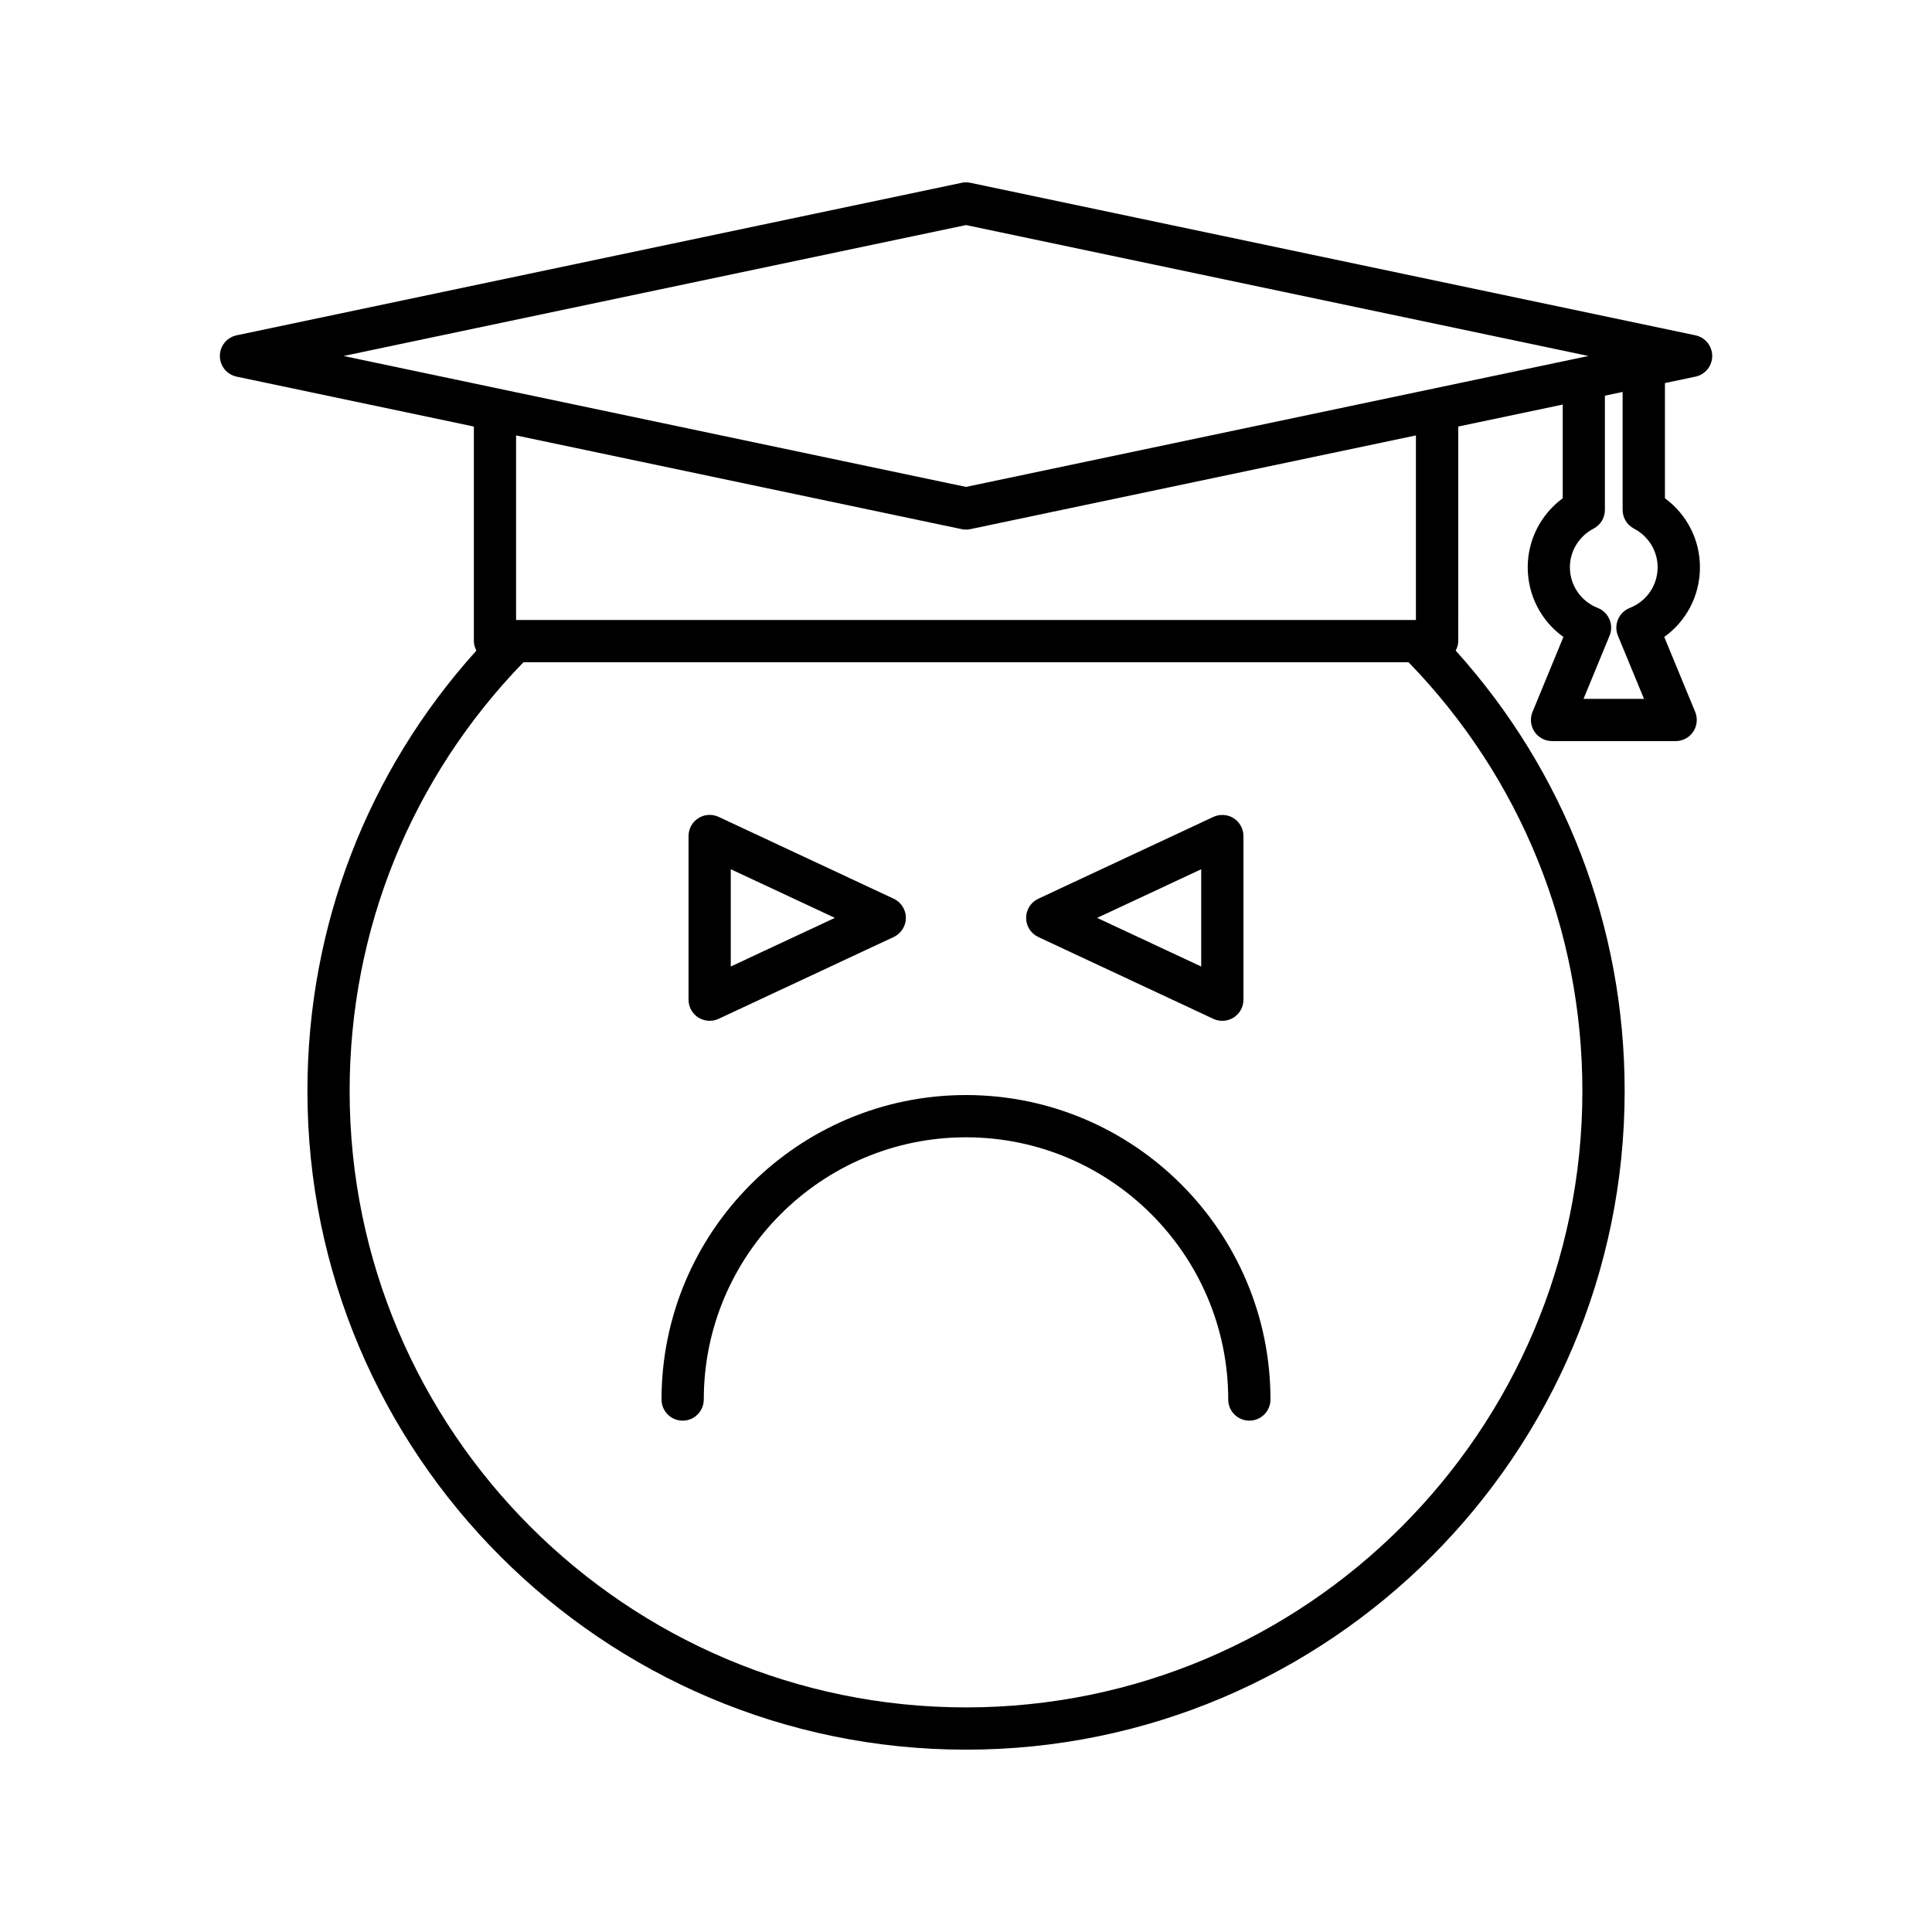 <?xml version="1.0" encoding="UTF-8"?>
<!-- Uploaded to: ICON Repo, www.iconrepo.com, Generator: ICON Repo Mixer Tools -->
<svg fill="#000000" width="800px" height="800px" version="1.1" viewBox="144 144 512 512" xmlns="http://www.w3.org/2000/svg">
 <g>
  <path d="m593.3 232.86-192.14-40.414c-0.766-0.164-1.543-0.164-2.309 0l-192.14 40.414c-2.59 0.547-4.445 2.832-4.445 5.477s1.852 4.93 4.445 5.477l62.867 13.223v56.871c0 0.918 0.273 1.746 0.664 2.512-28.938 32.094-44.773 73.203-44.773 116.72 0 96.242 78.301 174.54 174.54 174.54 96.242 0 174.54-78.301 174.54-174.54 0-43.52-15.836-84.629-44.773-116.72 0.391-0.766 0.664-1.594 0.664-2.512l0.004-56.871 27.695-5.824v24.832c-5.793 4.266-9.277 11-9.277 18.281 0 7.477 3.582 14.27 9.457 18.477l-8.188 19.867c-0.711 1.727-0.516 3.695 0.523 5.246 1.039 1.551 2.781 2.481 4.652 2.481h32.758c1.871 0 3.613-0.93 4.652-2.481 1.039-1.559 1.234-3.527 0.523-5.254l-8.195-19.859c5.875-4.211 9.457-11 9.457-18.477 0-7.285-3.481-14.023-9.277-18.281v-30.531l8.086-1.699c2.59-0.547 4.445-2.832 4.445-5.477-0.004-2.644-1.855-4.93-4.445-5.477zm-29.953 200.28c0 90.07-73.277 163.34-163.34 163.34-90.07 0-163.35-73.273-163.35-163.34 0-42.762 16.363-83.008 46.062-113.64h234.56c29.703 30.629 46.066 70.875 46.066 113.64zm-282.58-124.83v-48.918l118.08 24.836c0.379 0.086 0.762 0.121 1.152 0.121 0.387 0 0.77-0.039 1.152-0.121l118.08-24.836v48.918zm119.23-35.273-164.95-34.695 164.95-34.699 164.95 34.695zm172.77 39.43 6.91 16.738h-16.027l6.906-16.746c0.57-1.383 0.562-2.945-0.027-4.324-0.586-1.383-1.707-2.473-3.098-3.019-4.488-1.766-7.391-6.004-7.391-10.793 0-4.285 2.406-8.211 6.277-10.238 1.848-0.969 3-2.875 3-4.957v-30.27l4.695-0.988v31.258c0 2.082 1.16 3.996 3 4.957 3.871 2.027 6.277 5.949 6.277 10.238 0 4.789-2.902 9.027-7.391 10.793-1.395 0.547-2.516 1.633-3.098 3.019-0.598 1.387-0.605 2.941-0.035 4.332z"/>
  <path d="m400 434.2c-44.492 0-80.688 36.195-80.688 80.688 0 3.094 2.504 5.598 5.598 5.598s5.598-2.504 5.598-5.598c0-38.316 31.176-69.492 69.492-69.492s69.492 31.176 69.492 69.492c0 3.094 2.504 5.598 5.598 5.598s5.598-2.504 5.598-5.598c0-44.492-36.195-80.688-80.688-80.688z"/>
  <path d="m329.06 413.65c0.914 0.578 1.957 0.875 3.008 0.875 0.809 0 1.617-0.176 2.371-0.523l46.402-21.688c1.969-0.926 3.227-2.898 3.227-5.074 0-2.176-1.258-4.148-3.227-5.074l-46.402-21.688c-1.734-0.805-3.762-0.68-5.379 0.352-1.613 1.027-2.59 2.809-2.59 4.723v43.371c-0.004 1.918 0.977 3.699 2.59 4.727zm8.602-39.297 27.586 12.891-27.586 12.891z"/>
  <path d="m419.16 392.32 46.395 21.688c0.754 0.352 1.562 0.523 2.371 0.523 1.051 0 2.094-0.297 3.008-0.875 1.613-1.027 2.59-2.809 2.59-4.723v-43.371c0-1.914-0.98-3.695-2.59-4.723-1.613-1.023-3.641-1.148-5.379-0.352l-46.395 21.688c-1.969 0.926-3.227 2.898-3.227 5.074 0 2.176 1.258 4.148 3.227 5.07zm43.172-17.961v25.781l-27.578-12.891z"/>
 </g>
</svg>